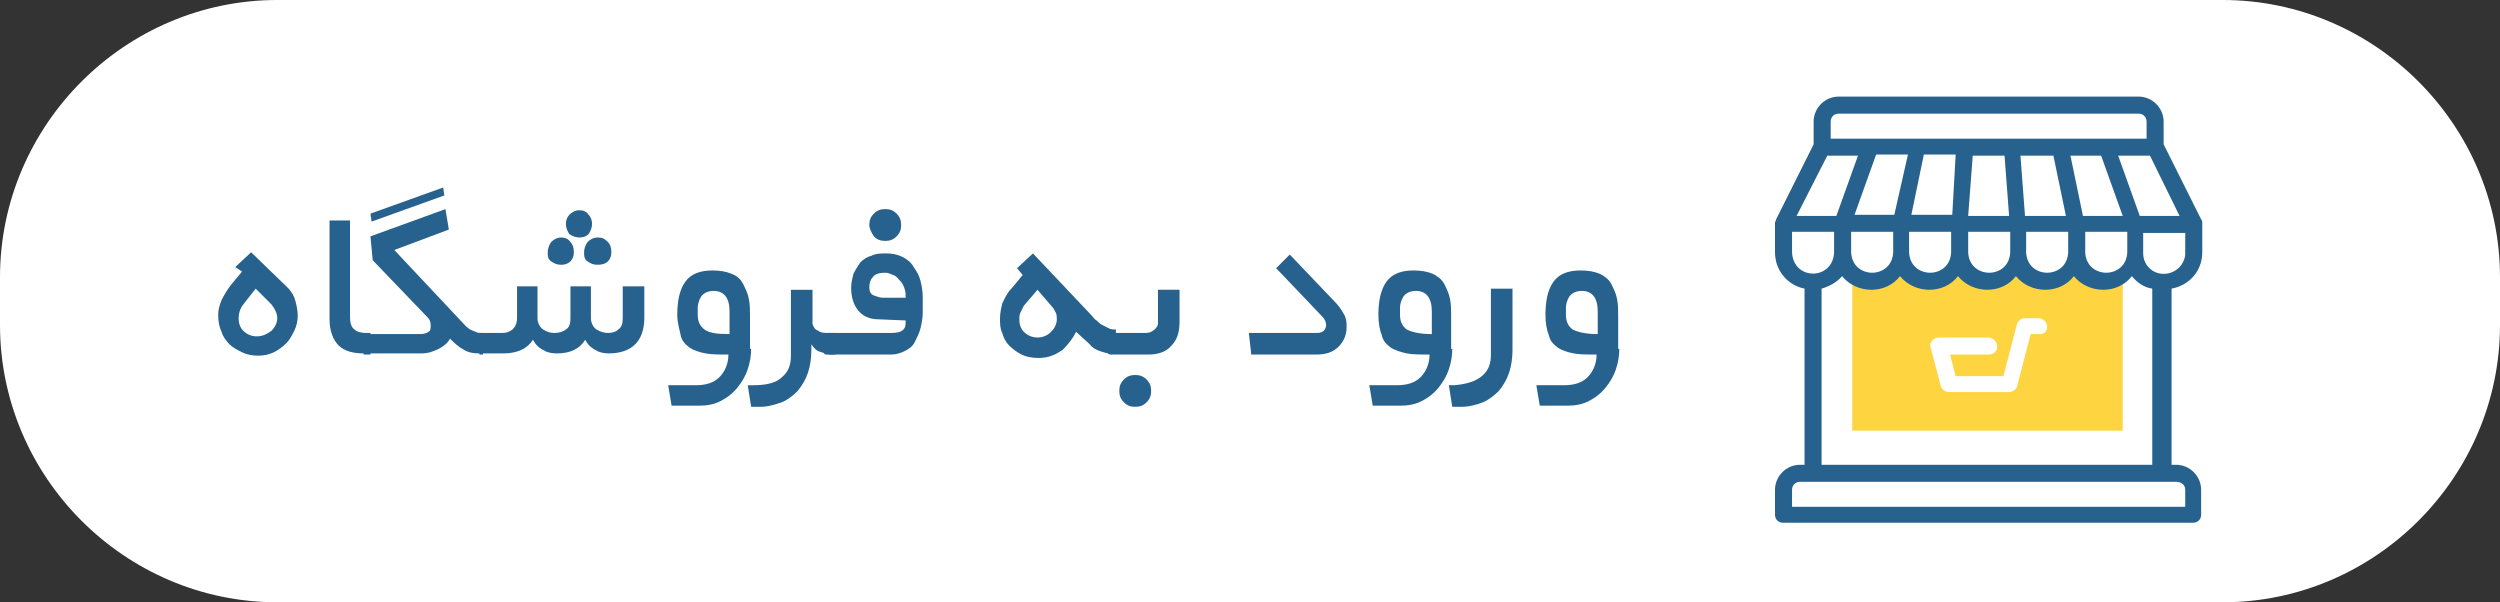 <?xml version="1.0" encoding="utf-8"?>
<!-- Generator: Adobe Illustrator 24.3.0, SVG Export Plug-In . SVG Version: 6.00 Build 0)  -->
<svg version="1.1" id="Layer_1" xmlns="http://www.w3.org/2000/svg" xmlns:xlink="http://www.w3.org/1999/xlink" x="0px" y="0px"
	 viewBox="0 0 220 53" style="enable-background:new 0 0 220 53;" xml:space="preserve">
<rect x="0" y="0" width="220" height="53" fill="#333333" stroke="none"/>
<style type="text/css">
	.st0{fill:#FFFFFF;}
	.st1{fill-rule:evenodd;clip-rule:evenodd;fill:#FFD441;}
	.st2{fill:#27628E;}
</style>
<path class="st0" d="M195.6,53H24.4C11,53,0,42,0,28.6v-4.2C0,11,11,0,24.4,0l171.2,0C209,0,220,11,220,24.4v4.2
	C220,42,209,53,195.6,53z"/>
<g>
	<path class="st1" d="M186.8,37.9V24.3c-1.7,1.2-4.1,0-4.1-2.1c0,1.4-1.2,2.6-2.6,2.6c-1.4,0-2.6-1.2-2.6-2.6c0,1.4-1.2,2.6-2.6,2.6
		c-1.4,0-2.6-1.2-2.6-2.6c0,1.4-1.2,2.6-2.6,2.6c-1.4,0-2.6-1.2-2.6-2.6c0,2.1-2.4,3.3-4.1,2.1v13.6H186.8z"/>
	<path class="st2" d="M193.8,22.2v-2.6c0-0.1,0-0.2-0.1-0.3l-3.3-6.6v-2c0-1.2-1-2.2-2.2-2.2h-26.4c-1.2,0-2.2,1-2.2,2.2v2l-3.3,6.6
		c0,0.1-0.1,0.2-0.1,0.3v2.6c0,1.6,1.1,2.9,2.6,3.2v15.5h-0.4c-1.2,0-2.2,1-2.2,2.2v2.2c0,0.4,0.3,0.7,0.7,0.7H193
		c0.4,0,0.7-0.3,0.7-0.7v-2.2c0-1.2-1-2.2-2.2-2.2h-0.4V25.4C192.7,25.1,193.8,23.8,193.8,22.2L193.8,22.2z M190.4,24.1
		c-1,0-1.8-0.8-1.8-1.8l0,0v-1.8h3.7v1.8C192.3,23.2,191.5,24.1,190.4,24.1L190.4,24.1z M160.8,13.7h2.7l-1.9,5.3h-3.5L160.8,13.7z
		 M189.2,13.7l2.6,5.3h-3.5l-1.9-5.3H189.2z M184.9,13.7l1.9,5.3h-3.5l-1.1-5.3H184.9z M180.7,13.7l1.1,5.3h-3.6l-0.4-5.3H180.7z
		 M176.4,13.7l0.4,5.3h-3.6l0.4-5.3H176.4z M171.8,18.9h-3.6l1.1-5.3h2.8L171.8,18.9z M166.7,18.9h-3.5l1.9-5.3h2.8L166.7,18.9z
		 M162.9,20.4h3.7v1.8c-0.1,2.4-3.6,2.4-3.7,0V20.4z M168,20.4h3.7v1.8c-0.1,2.4-3.6,2.4-3.7,0V20.4z M173.2,20.4h3.7v1.8l0,0
		c-0.1,2.4-3.6,2.4-3.7,0C173.2,22.2,173.2,20.4,173.2,20.4z M178.3,20.4h3.7v1.8l0,0c-0.1,2.4-3.6,2.4-3.7,0l0,0V20.4z M183.5,20.4
		h3.7v1.8l0,0c-0.1,2.4-3.6,2.4-3.7,0V20.4z M161.1,10.7c0-0.4,0.3-0.7,0.7-0.7h26.4c0.4,0,0.7,0.3,0.7,0.7v1.5h-27.8V10.7z
		 M157.7,22.2v-1.8h3.7v1.8C161.3,24.7,157.8,24.7,157.7,22.2z M192.3,43.1v1.5h-34.6v-1.5c0-0.4,0.3-0.7,0.7-0.7h33.1
		C192,42.4,192.3,42.7,192.3,43.1z M160.3,40.9V25.4c0.7-0.2,1.4-0.6,1.8-1.1c1.3,1.6,3.9,1.6,5.1,0c1.3,1.6,3.9,1.6,5.1,0
		c1.3,1.6,3.9,1.6,5.1,0c1.3,1.6,3.9,1.6,5.1,0c1.3,1.6,3.9,1.6,5.1,0c0.5,0.6,1.1,1,1.8,1.1v15.5L160.3,40.9L160.3,40.9z"/>
	<path class="st0" d="M179.4,28h-1.2c-0.3,0-0.6,0.2-0.7,0.5l-1.2,4.6h-4.2l-0.5-1.9h3.4c1,0,1-1.4,0-1.5h-4.4
		c-0.2,0-0.4,0.1-0.6,0.3c-0.1,0.2-0.2,0.4-0.1,0.6l0.9,3.4c0.1,0.3,0.4,0.5,0.7,0.5h5.3c0.3,0,0.6-0.2,0.7-0.5l1.2-4.6h0.7
		C180.4,29.5,180.4,28.1,179.4,28L179.4,28z"/>
</g>
<g>
	<path class="st2" d="M20.7,23.5l1.4-1.3l3.2,3.1c0.4,0.4,0.6,0.8,0.7,1.2c0.1,0.4,0.2,0.8,0.2,1.3c0,0.4-0.1,0.9-0.3,1.3
		c-0.2,0.4-0.4,0.8-0.7,1.1s-0.7,0.6-1.1,0.8c-0.4,0.2-0.9,0.3-1.4,0.3c-0.5,0-1-0.1-1.4-0.3s-0.8-0.4-1.1-0.7
		c-0.3-0.3-0.6-0.7-0.7-1.1c-0.2-0.4-0.3-0.9-0.3-1.5c0-0.4,0.1-0.8,0.3-1.3c0.2-0.4,0.5-0.9,0.8-1.3l1-1.2L20.7,23.5z M22.5,25.4
		l-1.1,1.4c-0.3,0.4-0.4,0.8-0.4,1.2c0,0.4,0.1,0.8,0.4,1.1s0.7,0.5,1.2,0.5c0.5,0,0.9-0.2,1.3-0.5c0.3-0.3,0.5-0.7,0.5-1.1
		c0-0.4-0.2-0.8-0.5-1.2L22.5,25.4z"/>
	<path class="st2" d="M32,31.1c-0.9,0-1.7-0.2-2.2-0.7S29,29.1,29,28.1v-8.7h1.8v8.4c0,0.6,0.1,1,0.4,1.2c0.2,0.2,0.6,0.3,1,0.3h0.4
		v1.9H32z"/>
	<path class="st2" d="M42.2,31.1c-0.6,0-1.1-0.1-1.5-0.4c-0.4-0.2-0.8-0.6-1.1-0.9c-0.2,0.4-0.6,0.7-1,0.9c-0.4,0.2-0.9,0.4-1.5,0.4
		h-4.4c-0.1,0-0.3,0-0.4,0c-0.1,0-0.2-0.1-0.2-0.1v-1.5c0-0.1,0.1-0.1,0.2-0.1c0.1,0,0.3,0,0.4,0H37c0.3,0,0.6-0.1,0.7-0.2
		c0.2-0.1,0.2-0.3,0.2-0.6c0-0.3-0.1-0.5-0.3-0.7l-4.8-5l-0.2-2.1l6.6-2.4l0.3,1.8l-4.8,1.8l6.2,6.6c0.2,0.2,0.4,0.4,0.7,0.5
		s0.4,0.2,0.6,0.2h0.3v1.9H42.2z M39.1,17.2l-6.4,2.3l-0.1-0.7l6.4-2.3L39.1,17.2z"/>
	<path class="st2" d="M41.9,29.4c0-0.1,0.1-0.1,0.2-0.1c0.1,0,0.3,0,0.4,0h1.7c0.4,0,0.6-0.1,0.9-0.3c0.2-0.2,0.4-0.5,0.4-1v-2.8
		h1.8v2.8c0,0.4,0.2,0.8,0.5,1s0.6,0.3,1,0.3c0.4,0,0.7-0.1,1-0.3c0.3-0.2,0.4-0.5,0.4-1v-2.8H52v2.8c0,0.4,0.2,0.8,0.5,1
		s0.7,0.3,1,0.3c0.4,0,0.7-0.1,0.9-0.3c0.3-0.2,0.4-0.5,0.4-1v-2.8h1.9v2.8c0,1-0.3,1.8-0.8,2.3c-0.5,0.5-1.3,0.8-2.3,0.8
		c-0.5,0-0.9-0.1-1.2-0.3c-0.4-0.2-0.7-0.5-0.9-0.9c-0.5,0.8-1.3,1.2-2.5,1.2c-0.5,0-0.9-0.1-1.2-0.3c-0.4-0.2-0.7-0.5-0.9-0.9
		c-0.5,0.8-1.4,1.2-2.6,1.2h-1.7c-0.1,0-0.3,0-0.4,0c-0.1,0-0.2-0.1-0.2-0.1V29.4z M48.2,22.2c0-0.3,0.1-0.6,0.3-0.9
		c0.2-0.2,0.5-0.4,0.9-0.4c0.3,0,0.6,0.1,0.8,0.4c0.2,0.2,0.3,0.5,0.3,0.9c0,0.3-0.1,0.6-0.3,0.8s-0.5,0.3-0.8,0.3
		c-0.4,0-0.6-0.1-0.9-0.3S48.2,22.5,48.2,22.2z M49.8,19.7c0-0.3,0.1-0.6,0.3-0.8c0.2-0.2,0.5-0.4,0.9-0.4c0.3,0,0.6,0.1,0.8,0.4
		c0.2,0.2,0.3,0.5,0.3,0.8c0,0.3-0.1,0.6-0.3,0.9c-0.2,0.2-0.5,0.3-0.8,0.3c-0.3,0-0.6-0.1-0.9-0.3C49.9,20.3,49.8,20,49.8,19.7z
		 M51.4,22.2c0-0.3,0.1-0.6,0.3-0.9c0.2-0.2,0.5-0.4,0.9-0.4s0.6,0.1,0.9,0.4c0.2,0.2,0.3,0.5,0.3,0.9c0,0.3-0.1,0.6-0.3,0.8
		c-0.2,0.2-0.5,0.3-0.9,0.3s-0.6-0.1-0.9-0.3S51.4,22.5,51.4,22.2z"/>
	<path class="st2" d="M66.1,30.7c0,0.6-0.1,1.2-0.3,1.8c-0.2,0.6-0.5,1.1-0.9,1.6c-0.4,0.5-0.9,0.9-1.5,1.2
		c-0.6,0.3-1.2,0.4-1.9,0.4h-2.4l-0.3-1.8h2.4c0.9,0,1.6-0.2,2.1-0.7c0.5-0.5,0.8-1.2,0.8-2c-0.8,0-1.5,0-2-0.1
		c-0.6-0.1-1.1-0.3-1.4-0.5c-0.4-0.3-0.7-0.6-0.8-1.1s-0.3-1.1-0.3-1.8c0-1.2,0.2-2.2,0.7-2.9c0.5-0.7,1.3-1,2.4-1
		c0.7,0,1.2,0.1,1.7,0.3s0.8,0.5,1,0.9c0.2,0.4,0.4,0.8,0.5,1.3c0.1,0.5,0.1,1,0.1,1.5V30.7z M64.2,27.4c0-1.2-0.5-1.8-1.4-1.8
		c-0.5,0-0.9,0.2-1.1,0.5c-0.2,0.3-0.3,0.7-0.3,1v0.6c0,0.6,0.2,1,0.6,1.3s1.1,0.4,2.2,0.4V27.4z"/>
	<path class="st2" d="M72.9,31.1c-0.4,0-0.6-0.1-0.9-0.2c-0.2-0.1-0.4-0.3-0.6-0.6v0.5c0,0.7-0.1,1.4-0.3,2
		c-0.2,0.6-0.5,1.1-0.9,1.6c-0.4,0.4-0.9,0.8-1.4,1c-0.6,0.2-1.2,0.4-1.9,0.4l-0.8,0l-0.3-1.9h0.5c1.1,0,2-0.2,2.5-0.7
		c0.6-0.5,0.8-1.1,0.8-1.9v-5.8h1.9v3c0.1,0.3,0.2,0.5,0.5,0.6c0.2,0.2,0.6,0.2,1,0.2h0.5v1.9H72.9z"/>
	<path class="st2" d="M72.8,29.4c0-0.1,0.1-0.1,0.2-0.1c0.1,0,0.3,0,0.4,0h5c0.6,0,0.9-0.1,1.1-0.3c0.2-0.2,0.2-0.5,0.2-0.8
		l-2.4-0.1c-0.8,0-1.4-0.3-1.8-0.8c-0.4-0.5-0.6-1.2-0.6-2c0-0.4,0.1-0.8,0.2-1.2c0.2-0.4,0.4-0.7,0.6-1c0.3-0.3,0.6-0.5,1-0.6
		c0.4-0.2,0.8-0.2,1.3-0.2c0.5,0,1,0.1,1.4,0.3s0.8,0.5,1,0.9c0.3,0.4,0.5,0.8,0.6,1.2s0.2,0.9,0.2,1.4v1.4c0,0.5-0.1,1-0.2,1.4
		c-0.1,0.4-0.3,0.8-0.5,1.2s-0.5,0.6-0.9,0.8s-0.8,0.3-1.2,0.3h-5.3c-0.1,0-0.3,0-0.4,0c-0.1,0-0.2-0.1-0.2-0.1V29.4z M76.5,19.8
		c0-0.4,0.1-0.7,0.4-1c0.3-0.3,0.6-0.4,1-0.4c0.4,0,0.7,0.1,1,0.4c0.3,0.3,0.4,0.6,0.4,1c0,0.4-0.1,0.7-0.4,1
		c-0.3,0.3-0.6,0.4-1,0.4c-0.4,0-0.7-0.1-1-0.4C76.7,20.5,76.5,20.1,76.5,19.8z M79.7,26.2c0-0.3,0-0.5-0.1-0.8
		c-0.1-0.3-0.2-0.5-0.4-0.7c-0.2-0.2-0.3-0.4-0.6-0.5S78.2,24,77.9,24c-0.5,0-0.9,0.1-1.1,0.4c-0.2,0.2-0.3,0.5-0.3,0.9
		c0,0.3,0.1,0.6,0.4,0.7c0.3,0.1,0.5,0.2,0.8,0.2L79.7,26.2z"/>
	<path class="st2" d="M97.7,31.1c-0.3,0-0.6-0.1-0.9-0.2c-0.3-0.1-0.7-0.3-0.9-0.6l-1.2-1.1c-0.3,0.6-0.7,1.1-1.2,1.6
		c-0.6,0.4-1.2,0.7-2.1,0.7c-0.6,0-1.1-0.1-1.5-0.3c-0.4-0.2-0.8-0.5-1.1-0.8c-0.3-0.3-0.5-0.7-0.6-1.1C88,28.9,88,28.5,88,28
		c0-0.4,0.1-0.9,0.2-1.3c0.2-0.4,0.4-0.9,0.8-1.3l1-1.2l-0.5-0.6l1.4-1.3l5.2,5.5c0.1,0.1,0.2,0.3,0.4,0.4c0.2,0.2,0.3,0.3,0.5,0.4
		c0.2,0.1,0.4,0.2,0.6,0.3c0.2,0.1,0.4,0.1,0.6,0.1v1.9H97.7z M91.3,25.5l-1.2,1.4c-0.1,0.2-0.2,0.4-0.3,0.6s-0.1,0.4-0.1,0.6
		c0,0.4,0.1,0.8,0.4,1.1c0.3,0.3,0.7,0.5,1.2,0.5c0.5,0,0.9-0.2,1.2-0.5c0.3-0.3,0.5-0.7,0.5-1.1c0-0.2,0-0.4-0.1-0.6
		c-0.1-0.2-0.2-0.4-0.4-0.6L91.3,25.5z"/>
	<path class="st2" d="M97.6,29.4c0-0.1,0.1-0.1,0.2-0.1c0.1,0,0.3,0,0.4,0h2.4c0.3,0,0.5,0,0.7-0.1c0.2-0.1,0.3-0.2,0.4-0.3
		c0.1-0.1,0.2-0.3,0.2-0.4s0-0.3,0-0.5v-2.5h1.9v2.8c0,0.9-0.2,1.6-0.7,2.1c-0.4,0.5-1.1,0.8-2,0.8h-3c-0.1,0-0.3,0-0.4,0
		c-0.1,0-0.2-0.1-0.2-0.1V29.4z M98.5,34.4c0-0.4,0.1-0.7,0.4-1c0.3-0.3,0.6-0.4,1-0.4c0.4,0,0.7,0.1,1,0.4c0.3,0.3,0.4,0.6,0.4,1
		c0,0.4-0.1,0.7-0.4,1c-0.3,0.3-0.6,0.4-1,0.4c-0.4,0-0.7-0.1-1-0.4S98.5,34.8,98.5,34.4z"/>
	<path class="st2" d="M110.1,31.1l-0.2-1.8h6c0.3,0,0.5-0.1,0.6-0.2c0.1-0.1,0.2-0.3,0.2-0.5c0-0.2-0.1-0.5-0.3-0.7l-4.1-4.3
		l1.2-1.2l4.1,4.3c0.3,0.3,0.5,0.7,0.7,1c0.2,0.4,0.2,0.7,0.2,1.1c0,0.6-0.2,1.2-0.7,1.7s-1.1,0.7-2,0.7H110.1z"/>
	<path class="st2" d="M127.8,30.7c0,0.6-0.1,1.2-0.3,1.8s-0.5,1.1-0.9,1.6c-0.4,0.5-0.9,0.9-1.5,1.2c-0.6,0.3-1.2,0.4-1.9,0.4h-2.4
		l-0.3-1.8h2.4c0.9,0,1.6-0.2,2.1-0.7c0.5-0.5,0.8-1.2,0.8-2c-0.8,0-1.5,0-2-0.1s-1.1-0.3-1.4-0.5c-0.4-0.3-0.7-0.6-0.8-1.1
		c-0.2-0.5-0.3-1.1-0.3-1.8c0-1.2,0.2-2.2,0.7-2.9c0.5-0.7,1.3-1,2.4-1c0.7,0,1.2,0.1,1.7,0.3c0.4,0.2,0.8,0.5,1,0.9
		c0.2,0.4,0.4,0.8,0.5,1.3c0.1,0.5,0.1,1,0.1,1.5V30.7z M126,27.4c0-1.2-0.5-1.8-1.4-1.8c-0.5,0-0.9,0.2-1.1,0.5
		c-0.2,0.3-0.3,0.7-0.3,1v0.6c0,0.6,0.2,1,0.6,1.3c0.4,0.2,1.1,0.4,2.2,0.4V27.4z"/>
	<path class="st2" d="M130.4,33.1c0.6-0.5,0.8-1.1,0.8-1.9v-5.8h1.9v5.4c0,0.7-0.1,1.4-0.3,2c-0.2,0.6-0.5,1.1-0.9,1.6
		c-0.4,0.4-0.9,0.8-1.4,1s-1.2,0.4-1.9,0.4l-0.8,0l-0.3-1.9h0.5C129,33.8,129.8,33.6,130.4,33.1z"/>
	<path class="st2" d="M142.5,30.7c0,0.6-0.1,1.2-0.3,1.8c-0.2,0.6-0.5,1.1-0.9,1.6c-0.4,0.5-0.9,0.9-1.5,1.2
		c-0.6,0.3-1.2,0.4-1.9,0.4h-2.4l-0.3-1.8h2.4c0.9,0,1.6-0.2,2.1-0.7c0.5-0.5,0.8-1.2,0.8-2c-0.8,0-1.5,0-2-0.1
		c-0.6-0.1-1.1-0.3-1.4-0.5c-0.4-0.3-0.7-0.6-0.8-1.1c-0.2-0.5-0.3-1.1-0.3-1.8c0-1.2,0.2-2.2,0.7-2.9c0.5-0.7,1.3-1,2.4-1
		c0.7,0,1.2,0.1,1.7,0.3c0.4,0.2,0.8,0.5,1,0.9c0.2,0.4,0.4,0.8,0.5,1.3c0.1,0.5,0.1,1,0.1,1.5V30.7z M140.6,27.4
		c0-1.2-0.5-1.8-1.4-1.8c-0.5,0-0.9,0.2-1.1,0.5c-0.2,0.3-0.3,0.7-0.3,1v0.6c0,0.6,0.2,1,0.6,1.3c0.4,0.2,1.1,0.4,2.2,0.4V27.4z"/>
</g>
</svg>
